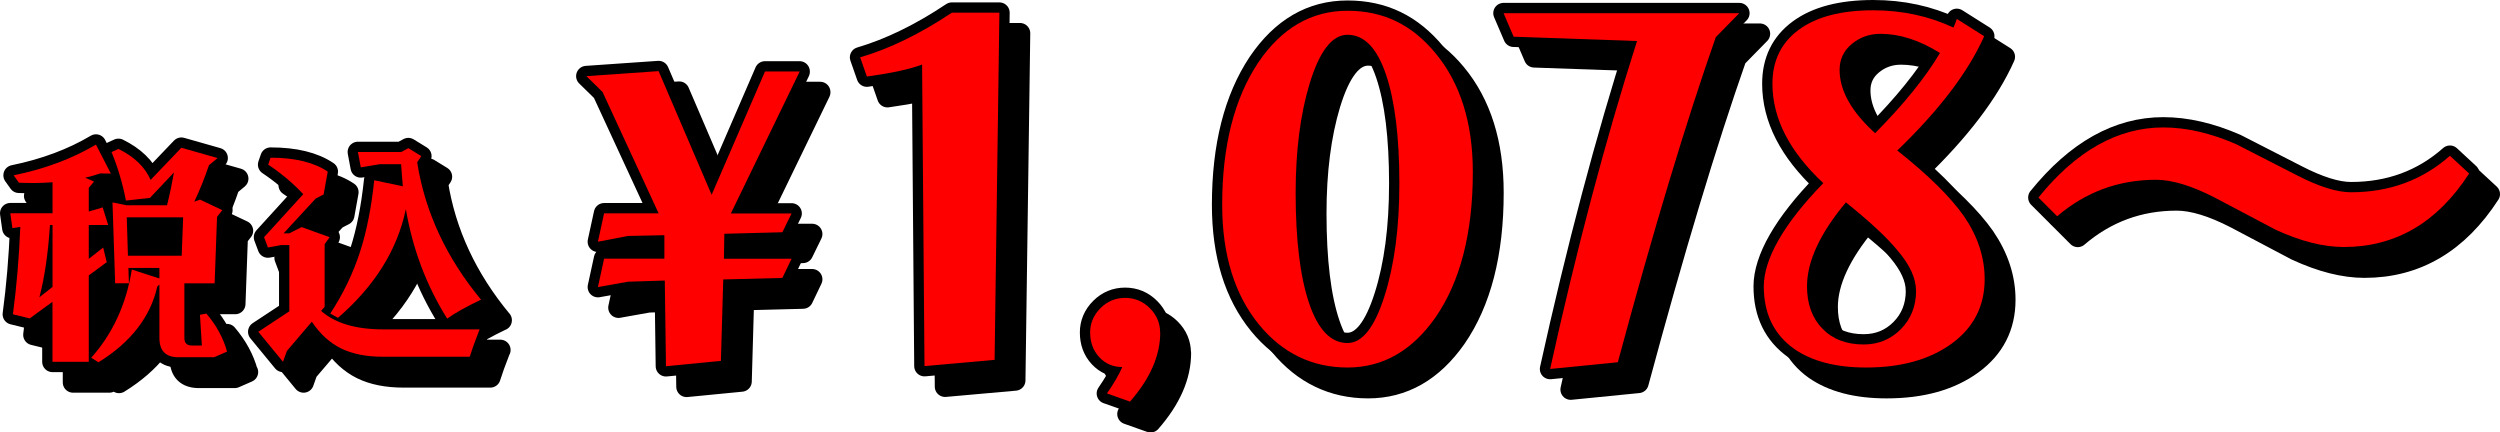 <?xml version="1.0" encoding="UTF-8"?>
<svg id="_レイヤー_2" data-name="レイヤー 2" xmlns="http://www.w3.org/2000/svg" viewBox="0 0 364.47 63.05">
  <defs>
    <style>
      .cls-1 {
        fill: red;
      }

      .cls-2 {
        fill: none;
        stroke: #000;
        stroke-linecap: round;
        stroke-linejoin: round;
        stroke-width: 3px;
      }
    </style>
  </defs>
  <g id="_まんなか" data-name="まんなか">
    <g>
      <g>
        <path class="cls-2" d="M19.17,28.31l-1.54-.03c-.68.23-1.41.44-2.21.63l1.29.56-.77.91v3.46l2.03-.6.8,2.56h-2.83v4.94l2.1-1.65.52,2.13-2.62,1.93v12.6h-5.29v-8.75l-3.32,2.42-2.45-.6c.54-4.01.9-8.26,1.08-12.74l-1.15.18-.31-2.17h6.16v-4.52c-1.52.12-3.15.14-4.9.07l-.77-1.08c4.55-.93,8.55-2.43,12-4.48l2.17,4.23ZM10.66,44.83v-9.03h-.38c-.26,4.13-.77,7.64-1.54,10.54l1.92-1.51ZM36.14,54.24l-1.92.84h-5.21c-1.84,0-2.77-.93-2.77-2.8v-7.8l-.31.28c-1,4.46-3.86,8.14-8.58,11.06l-1.05-.67c3.13-3.5,5.1-7.78,5.92-12.85l4.02,1.3v-1.54h-4.52l.07,2.24h-2l-.39-11.79,2.07.42h5.88c.4-1.59.73-3.19,1.01-4.79l-3.5,3.71-3.5.39c-.49-2.52-1.19-4.88-2.1-7.07l1.01-.46c2.31,1.14,3.87,2.65,4.69,4.52l4.48-4.69,5.28,1.5-1.26,1.05c-.61,1.82-1.32,3.59-2.14,5.32l.84-.31,3.25,1.54-.77.98-.35,9.69h-4.41v7.98c0,.72.36,1.08,1.08,1.08h1.47c-.05-.96-.14-2.45-.28-4.48l.94-.17c1.47,1.73,2.47,3.57,3.01,5.53ZM29.7,34.68h-8.22l.17,5.6h7.84l.21-5.6Z"/>
        <path class="cls-2" d="M72.92,51.02c-.68,1.73-1.15,3.06-1.44,3.99h-12.63c-2.45,0-4.5-.41-6.14-1.22-1.65-.82-3.06-2.11-4.25-3.89l-3.64,4.27-.56,1.58-3.6-4.38,4.52-2.98v-9.66h-1.19l-1.93.35-.56-1.5,5.71-6.27c-1.45-1.56-3.15-3-5.11-4.31l.35-1.01c3.55,0,6.32.68,8.33,2.03l-.6,3.33-1.15.59-4.69,5.08h.84l1.79-.91,4.09,1.47-.73,1.01v9.14l-.52.59c2.03,1.8,5.05,2.7,9.06,2.7h14.07ZM73.13,46.68c-2.15,1.03-3.79,1.95-4.94,2.77-3.03-4.85-5.04-10.17-6.02-15.96-1.24,5.93-4.54,11.21-9.9,15.85l-1.12-.63c1.89-2.89,3.34-5.89,4.34-9,.96-2.96,1.65-6.44,2.07-10.43l4.17.88c-.09-1.03-.18-2.1-.25-3.22h-3.12l-2.76.46-.42-2.24h6.3l1.05-.56,1.89,1.16-.6.91c1.14,7.23,4.25,13.91,9.31,20.02Z"/>
        <path class="cls-2" d="M119.57,13.46l-10.02,20.66h8.85l-1.34,2.74-8.46.22-.06,3.64h9.86l-1.34,2.8-8.62.22-.34,11.87-8.01.78-.17-12.49-5.38.17-4.37.78.9-4.14h8.79v-3.42l-5.32.11-4.37.84.9-4.14h7.95l-8.18-17.7-2.35-2.3,10.53-.73,7.73,18.03,7.78-17.98h5.04Z"/>
        <path class="cls-2" d="M148.7,4.85l-.7,50.61-10.22.91-.35-43.96c-1.68.65-4.36,1.24-8.05,1.75l-.98-2.8c4.29-1.26,8.75-3.43,13.37-6.51h6.93Z"/>
        <path class="cls-2" d="M172.15,51.47c0,3.36-1.47,6.72-4.41,10.08l-3.36-1.19c1.03-1.49,1.77-2.78,2.24-3.85-1.35,0-2.47-.48-3.36-1.44-.89-.96-1.33-2.16-1.33-3.6,0-1.35.5-2.53,1.5-3.54,1-1,2.21-1.5,3.6-1.5s2.6.5,3.6,1.5c1,1,1.5,2.18,1.5,3.54Z"/>
        <path class="cls-2" d="M217.72,28.09c0,8.87-1.82,15.94-5.46,21.21-3.41,4.85-7.68,7.28-12.81,7.28s-9.47-2.08-12.88-6.23c-3.59-4.39-5.39-10.22-5.39-17.5,0-8.54,1.75-15.45,5.25-20.72,3.41-5.04,7.75-7.56,13.02-7.56s9.4,2.05,12.81,6.16c3.64,4.39,5.46,10.17,5.46,17.36ZM207.01,29.77c0-6.77-.65-12.08-1.96-15.93-1.31-3.85-3.17-5.77-5.6-5.77-2.24,0-4.08,2.38-5.53,7.14-1.35,4.48-2.03,9.78-2.03,15.89,0,6.86.65,12.23,1.96,16.1,1.31,3.87,3.17,5.81,5.6,5.81,2.15,0,3.94-2.27,5.39-6.83,1.45-4.55,2.17-10.02,2.17-16.41Z"/>
        <path class="cls-2" d="M256.57,4.92l-3.43,3.5c-4.34,12.37-9.1,28.16-14.28,47.39l-9.87.98c3.87-17.55,8.1-33.48,12.67-47.81l-17.99-.63-1.47-3.43h34.37Z"/>
        <path class="cls-2" d="M292.34,43.7c0,3.92-1.6,7.05-4.79,9.38-3.2,2.33-7.36,3.5-12.5,3.5-4.39,0-7.89-.91-10.5-2.73-2.94-2.1-4.41-5.13-4.41-9.1s2.89-9.12,8.68-15.05c-4.95-4.62-7.42-9.45-7.42-14.49,0-3.36,1.28-5.99,3.85-7.88,2.57-1.89,6.18-2.83,10.85-2.83,4.2,0,8.1.84,11.69,2.52.19-.42.35-.84.49-1.26l3.99,2.52c-2.33,5.23-6.56,10.78-12.67,16.66,4.53,3.59,7.77,6.79,9.73,9.59,2.01,2.94,3.01,6,3.01,9.17ZM282.33,45.38c0-1.77-.86-3.69-2.59-5.74-1.49-1.87-4.04-4.25-7.63-7.14-3.78,4.53-5.67,8.61-5.67,12.25,0,2.57.75,4.62,2.24,6.16,1.49,1.54,3.5,2.31,6.02,2.31,2.15,0,3.96-.75,5.43-2.24,1.47-1.49,2.21-3.36,2.21-5.6ZM285.83,10.73c-2.99-1.87-5.88-2.8-8.68-2.8-1.59,0-2.98.49-4.17,1.47s-1.79,2.24-1.79,3.78c0,3.03,1.73,6.11,5.18,9.24,4.2-4.25,7.35-8.14,9.45-11.69Z"/>
        <path class="cls-2" d="M362.97,28.3c-4.62,7.14-10.71,10.71-18.27,10.71-2.99,0-6.3-.84-9.94-2.52-2.99-1.59-5.95-3.15-8.89-4.69-3.36-1.73-6.21-2.59-8.54-2.59-5.46,0-10.27,1.77-14.42,5.32l-2.73-2.73c5.51-6.81,11.57-10.22,18.2-10.22,3.36,0,6.91.82,10.64,2.45,2.99,1.54,5.95,3.06,8.89,4.55,3.17,1.63,5.79,2.45,7.84,2.45,5.6,0,10.41-1.77,14.42-5.32l2.8,2.59Z"/>
        <path d="M19.17,28.31l-1.54-.03c-.68.23-1.41.44-2.21.63l1.29.56-.77.91v3.46l2.03-.6.8,2.56h-2.83v4.94l2.1-1.65.52,2.13-2.62,1.93v12.6h-5.29v-8.75l-3.32,2.42-2.45-.6c.54-4.01.9-8.26,1.08-12.74l-1.15.18-.31-2.17h6.16v-4.52c-1.52.12-3.15.14-4.9.07l-.77-1.08c4.55-.93,8.55-2.43,12-4.48l2.17,4.23ZM10.66,44.83v-9.03h-.38c-.26,4.13-.77,7.64-1.54,10.54l1.92-1.51ZM36.14,54.24l-1.92.84h-5.21c-1.84,0-2.77-.93-2.77-2.8v-7.8l-.31.28c-1,4.46-3.86,8.14-8.58,11.06l-1.05-.67c3.13-3.5,5.1-7.78,5.92-12.85l4.02,1.3v-1.54h-4.52l.07,2.24h-2l-.39-11.79,2.07.42h5.88c.4-1.59.73-3.19,1.01-4.79l-3.5,3.71-3.5.39c-.49-2.52-1.19-4.88-2.1-7.07l1.01-.46c2.31,1.14,3.87,2.65,4.69,4.52l4.48-4.69,5.28,1.5-1.26,1.05c-.61,1.82-1.32,3.59-2.14,5.32l.84-.31,3.25,1.54-.77.98-.35,9.69h-4.41v7.98c0,.72.36,1.08,1.08,1.08h1.47c-.05-.96-.14-2.45-.28-4.48l.94-.17c1.47,1.73,2.47,3.57,3.01,5.53ZM29.7,34.68h-8.22l.17,5.6h7.84l.21-5.6Z"/>
        <path d="M72.92,51.02c-.68,1.73-1.15,3.06-1.44,3.99h-12.63c-2.45,0-4.5-.41-6.14-1.22-1.65-.82-3.06-2.11-4.25-3.89l-3.64,4.27-.56,1.58-3.6-4.38,4.52-2.98v-9.66h-1.19l-1.93.35-.56-1.5,5.71-6.27c-1.45-1.56-3.15-3-5.11-4.31l.35-1.01c3.55,0,6.32.68,8.33,2.03l-.6,3.33-1.15.59-4.69,5.08h.84l1.79-.91,4.09,1.47-.73,1.01v9.14l-.52.59c2.03,1.8,5.05,2.7,9.06,2.7h14.07ZM73.13,46.68c-2.15,1.03-3.79,1.95-4.94,2.77-3.03-4.85-5.04-10.17-6.02-15.96-1.24,5.93-4.54,11.21-9.9,15.85l-1.12-.63c1.89-2.89,3.34-5.89,4.34-9,.96-2.96,1.65-6.44,2.07-10.43l4.17.88c-.09-1.03-.18-2.1-.25-3.22h-3.12l-2.76.46-.42-2.24h6.3l1.05-.56,1.89,1.16-.6.91c1.14,7.23,4.25,13.91,9.31,20.02Z"/>
        <path d="M119.57,13.46l-10.02,20.66h8.85l-1.34,2.74-8.46.22-.06,3.64h9.86l-1.34,2.8-8.62.22-.34,11.87-8.01.78-.17-12.49-5.38.17-4.37.78.9-4.14h8.79v-3.42l-5.32.11-4.37.84.9-4.14h7.95l-8.18-17.7-2.35-2.3,10.53-.73,7.73,18.03,7.78-17.98h5.04Z"/>
        <path d="M148.7,4.85l-.7,50.61-10.22.91-.35-43.96c-1.68.65-4.36,1.24-8.05,1.75l-.98-2.8c4.29-1.26,8.75-3.43,13.37-6.51h6.93Z"/>
        <path d="M172.15,51.47c0,3.36-1.47,6.72-4.41,10.08l-3.36-1.19c1.03-1.49,1.77-2.78,2.24-3.85-1.35,0-2.47-.48-3.36-1.44-.89-.96-1.33-2.16-1.33-3.6,0-1.35.5-2.53,1.5-3.54,1-1,2.21-1.5,3.6-1.5s2.6.5,3.6,1.5c1,1,1.5,2.18,1.5,3.54Z"/>
        <path d="M217.72,28.09c0,8.87-1.82,15.94-5.46,21.21-3.41,4.85-7.68,7.28-12.81,7.28s-9.47-2.08-12.88-6.23c-3.59-4.39-5.39-10.22-5.39-17.5,0-8.54,1.75-15.45,5.25-20.72,3.41-5.04,7.75-7.56,13.02-7.56s9.4,2.05,12.81,6.16c3.64,4.39,5.46,10.17,5.46,17.36ZM207.01,29.77c0-6.77-.65-12.08-1.96-15.93-1.31-3.85-3.17-5.77-5.6-5.77-2.24,0-4.08,2.38-5.53,7.14-1.35,4.48-2.03,9.78-2.03,15.89,0,6.86.65,12.23,1.96,16.1,1.31,3.87,3.17,5.81,5.6,5.81,2.15,0,3.94-2.27,5.39-6.83,1.45-4.55,2.17-10.02,2.17-16.41Z"/>
        <path d="M256.57,4.92l-3.43,3.5c-4.34,12.37-9.1,28.16-14.28,47.39l-9.87.98c3.87-17.55,8.1-33.48,12.67-47.81l-17.99-.63-1.47-3.43h34.37Z"/>
        <path d="M292.34,43.7c0,3.92-1.6,7.05-4.79,9.38-3.2,2.33-7.36,3.5-12.5,3.5-4.39,0-7.89-.91-10.5-2.73-2.94-2.1-4.41-5.13-4.41-9.1s2.89-9.12,8.68-15.05c-4.95-4.62-7.42-9.45-7.42-14.49,0-3.36,1.28-5.99,3.85-7.88,2.57-1.89,6.18-2.83,10.85-2.83,4.2,0,8.1.84,11.69,2.52.19-.42.35-.84.49-1.26l3.99,2.52c-2.33,5.23-6.56,10.78-12.67,16.66,4.53,3.59,7.77,6.79,9.73,9.59,2.01,2.94,3.01,6,3.01,9.17ZM282.33,45.38c0-1.77-.86-3.69-2.59-5.74-1.49-1.87-4.04-4.25-7.63-7.14-3.78,4.53-5.67,8.61-5.67,12.25,0,2.57.75,4.62,2.24,6.16,1.49,1.54,3.5,2.31,6.02,2.31,2.15,0,3.96-.75,5.43-2.24,1.47-1.49,2.21-3.36,2.21-5.6ZM285.83,10.73c-2.99-1.87-5.88-2.8-8.68-2.8-1.59,0-2.98.49-4.17,1.47s-1.79,2.24-1.79,3.78c0,3.03,1.73,6.11,5.18,9.24,4.2-4.25,7.35-8.14,9.45-11.69Z"/>
        <path d="M362.97,28.3c-4.62,7.14-10.71,10.71-18.27,10.71-2.99,0-6.3-.84-9.94-2.52-2.99-1.59-5.95-3.15-8.89-4.69-3.36-1.73-6.21-2.59-8.54-2.59-5.46,0-10.27,1.77-14.42,5.32l-2.73-2.73c5.51-6.81,11.57-10.22,18.2-10.22,3.36,0,6.91.82,10.64,2.45,2.99,1.54,5.95,3.06,8.89,4.55,3.17,1.63,5.79,2.45,7.84,2.45,5.6,0,10.41-1.77,14.42-5.32l2.8,2.59Z"/>
      </g>
      <g>
        <g>
          <path class="cls-2" d="M16.17,25.31l-1.54-.03c-.68.23-1.41.44-2.21.63l1.29.56-.77.91v3.46l2.03-.6.8,2.56h-2.83v4.94l2.1-1.65.52,2.13-2.62,1.93v12.6h-5.29v-8.75l-3.32,2.42-2.45-.6c.54-4.01.9-8.26,1.08-12.74l-1.15.18-.31-2.17h6.16v-4.52c-1.52.12-3.15.14-4.9.07l-.77-1.08c4.55-.93,8.55-2.43,12-4.48l2.17,4.23ZM7.66,41.83v-9.03h-.38c-.26,4.13-.77,7.64-1.54,10.54l1.92-1.51ZM33.14,51.24l-1.92.84h-5.21c-1.84,0-2.77-.93-2.77-2.8v-7.8l-.31.28c-1,4.46-3.86,8.14-8.58,11.06l-1.05-.67c3.13-3.5,5.1-7.78,5.92-12.85l4.02,1.3v-1.54h-4.52l.07,2.24h-2l-.39-11.79,2.07.42h5.88c.4-1.59.73-3.19,1.01-4.79l-3.5,3.71-3.5.39c-.49-2.52-1.19-4.88-2.1-7.07l1.01-.46c2.31,1.14,3.87,2.65,4.69,4.52l4.48-4.69,5.28,1.5-1.26,1.05c-.61,1.82-1.32,3.59-2.14,5.32l.84-.31,3.25,1.54-.77.98-.35,9.69h-4.41v7.98c0,.72.36,1.08,1.08,1.08h1.47c-.05-.96-.14-2.45-.28-4.48l.94-.17c1.47,1.73,2.47,3.57,3.01,5.53ZM26.7,31.68h-8.22l.17,5.6h7.84l.21-5.6Z"/>
          <path class="cls-2" d="M69.92,48.02c-.68,1.73-1.15,3.06-1.44,3.99h-12.63c-2.45,0-4.5-.41-6.14-1.22-1.65-.82-3.06-2.11-4.25-3.89l-3.64,4.27-.56,1.58-3.6-4.38,4.52-2.98v-9.66h-1.19l-1.93.35-.56-1.5,5.71-6.27c-1.45-1.56-3.15-3-5.11-4.31l.35-1.01c3.55,0,6.32.68,8.33,2.03l-.6,3.33-1.15.59-4.69,5.08h.84l1.79-.91,4.09,1.47-.73,1.01v9.14l-.52.59c2.03,1.8,5.05,2.7,9.06,2.7h14.07ZM70.13,43.68c-2.15,1.03-3.79,1.95-4.94,2.77-3.03-4.85-5.04-10.17-6.02-15.96-1.24,5.93-4.54,11.21-9.9,15.85l-1.12-.63c1.89-2.89,3.34-5.89,4.34-9,.96-2.96,1.65-6.44,2.07-10.43l4.17.88c-.09-1.03-.18-2.1-.25-3.22h-3.12l-2.76.46-.42-2.24h6.3l1.05-.56,1.89,1.16-.6.91c1.14,7.23,4.25,13.91,9.31,20.02Z"/>
          <path class="cls-2" d="M116.57,10.46l-10.02,20.66h8.85l-1.34,2.74-8.46.22-.06,3.64h9.86l-1.34,2.8-8.62.22-.34,11.87-8.01.78-.17-12.49-5.38.17-4.37.78.9-4.14h8.79v-3.42l-5.32.11-4.37.84.9-4.14h7.95l-8.18-17.7-2.35-2.3,10.53-.73,7.73,18.03,7.78-17.98h5.04Z"/>
          <path class="cls-2" d="M145.7,1.85l-.7,50.61-10.22.91-.35-43.96c-1.68.65-4.36,1.24-8.05,1.75l-.98-2.8c4.29-1.26,8.75-3.43,13.37-6.51h6.93Z"/>
          <path class="cls-2" d="M169.15,48.47c0,3.36-1.47,6.72-4.41,10.08l-3.36-1.19c1.03-1.49,1.77-2.78,2.24-3.85-1.35,0-2.47-.48-3.36-1.44-.89-.96-1.33-2.16-1.33-3.6,0-1.35.5-2.53,1.5-3.54,1-1,2.21-1.5,3.6-1.5s2.6.5,3.6,1.5c1,1,1.5,2.18,1.5,3.54Z"/>
          <path class="cls-2" d="M214.72,25.09c0,8.87-1.82,15.94-5.46,21.21-3.41,4.85-7.68,7.28-12.81,7.28s-9.47-2.08-12.88-6.23c-3.59-4.39-5.39-10.22-5.39-17.5,0-8.54,1.75-15.45,5.25-20.72,3.41-5.04,7.75-7.56,13.02-7.56s9.4,2.05,12.81,6.16c3.64,4.39,5.46,10.17,5.46,17.36ZM204.01,26.77c0-6.77-.65-12.08-1.96-15.93-1.31-3.85-3.17-5.77-5.6-5.77-2.24,0-4.08,2.38-5.53,7.14-1.35,4.48-2.03,9.78-2.03,15.89,0,6.86.65,12.23,1.96,16.1,1.31,3.87,3.17,5.81,5.6,5.81,2.15,0,3.94-2.27,5.39-6.83,1.45-4.55,2.17-10.02,2.17-16.41Z"/>
          <path class="cls-2" d="M253.57,1.92l-3.43,3.5c-4.34,12.37-9.1,28.16-14.28,47.39l-9.87.98c3.87-17.55,8.1-33.48,12.67-47.81l-17.99-.63-1.47-3.43h34.37Z"/>
          <path class="cls-2" d="M289.34,40.7c0,3.92-1.6,7.05-4.79,9.38-3.2,2.33-7.36,3.5-12.5,3.5-4.39,0-7.89-.91-10.5-2.73-2.94-2.1-4.41-5.13-4.41-9.1s2.89-9.12,8.68-15.05c-4.95-4.62-7.42-9.45-7.42-14.49,0-3.36,1.28-5.99,3.85-7.88,2.57-1.89,6.18-2.83,10.85-2.83,4.2,0,8.1.84,11.69,2.52.19-.42.35-.84.49-1.26l3.99,2.52c-2.33,5.23-6.56,10.78-12.67,16.66,4.53,3.59,7.77,6.79,9.73,9.59,2.01,2.94,3.01,6,3.01,9.17ZM279.33,42.38c0-1.77-.86-3.69-2.59-5.74-1.49-1.87-4.04-4.25-7.63-7.14-3.78,4.53-5.67,8.61-5.67,12.25,0,2.57.75,4.62,2.24,6.16,1.49,1.54,3.5,2.31,6.02,2.31,2.15,0,3.96-.75,5.43-2.24,1.47-1.49,2.21-3.36,2.21-5.6ZM282.83,7.73c-2.99-1.87-5.88-2.8-8.68-2.8-1.59,0-2.98.49-4.17,1.47s-1.79,2.24-1.79,3.78c0,3.03,1.73,6.11,5.18,9.24,4.2-4.25,7.35-8.14,9.45-11.69Z"/>
          <path class="cls-2" d="M359.97,25.3c-4.62,7.14-10.71,10.71-18.27,10.71-2.99,0-6.3-.84-9.94-2.52-2.99-1.59-5.95-3.15-8.89-4.69-3.36-1.73-6.21-2.59-8.54-2.59-5.46,0-10.27,1.77-14.42,5.32l-2.73-2.73c5.51-6.81,11.57-10.22,18.2-10.22,3.36,0,6.91.82,10.64,2.45,2.99,1.54,5.95,3.06,8.89,4.55,3.17,1.63,5.79,2.45,7.84,2.45,5.6,0,10.41-1.77,14.42-5.32l2.8,2.59Z"/>
        </g>
        <g>
          <path class="cls-1" d="M16.17,25.31l-1.54-.03c-.68.23-1.41.44-2.21.63l1.29.56-.77.91v3.46l2.03-.6.8,2.56h-2.83v4.94l2.1-1.65.52,2.13-2.62,1.93v12.6h-5.29v-8.75l-3.32,2.42-2.45-.6c.54-4.01.9-8.26,1.08-12.74l-1.15.18-.31-2.17h6.16v-4.52c-1.52.12-3.15.14-4.9.07l-.77-1.08c4.55-.93,8.55-2.43,12-4.48l2.17,4.23ZM7.66,41.83v-9.03h-.38c-.26,4.13-.77,7.64-1.54,10.54l1.92-1.51ZM33.14,51.24l-1.92.84h-5.21c-1.84,0-2.77-.93-2.77-2.8v-7.8l-.31.28c-1,4.46-3.86,8.14-8.58,11.06l-1.05-.67c3.13-3.5,5.1-7.78,5.92-12.85l4.02,1.3v-1.54h-4.52l.07,2.24h-2l-.39-11.79,2.07.42h5.88c.4-1.59.73-3.19,1.01-4.79l-3.5,3.71-3.5.39c-.49-2.52-1.19-4.88-2.1-7.07l1.01-.46c2.31,1.14,3.87,2.65,4.69,4.52l4.48-4.69,5.28,1.5-1.26,1.05c-.61,1.82-1.32,3.59-2.14,5.32l.84-.31,3.25,1.54-.77.98-.35,9.69h-4.41v7.98c0,.72.36,1.08,1.08,1.08h1.47c-.05-.96-.14-2.45-.28-4.48l.94-.17c1.47,1.73,2.47,3.57,3.01,5.53ZM26.7,31.68h-8.22l.17,5.6h7.84l.21-5.6Z"/>
          <path class="cls-1" d="M69.92,48.02c-.68,1.73-1.15,3.06-1.44,3.99h-12.63c-2.45,0-4.5-.41-6.14-1.22-1.65-.82-3.06-2.11-4.25-3.89l-3.64,4.27-.56,1.58-3.6-4.38,4.52-2.98v-9.66h-1.19l-1.93.35-.56-1.5,5.71-6.27c-1.45-1.56-3.15-3-5.11-4.31l.35-1.01c3.55,0,6.32.68,8.33,2.03l-.6,3.33-1.15.59-4.69,5.08h.84l1.79-.91,4.09,1.47-.73,1.01v9.14l-.52.59c2.03,1.8,5.05,2.7,9.06,2.7h14.07ZM70.13,43.68c-2.15,1.03-3.79,1.95-4.94,2.77-3.03-4.85-5.04-10.17-6.02-15.96-1.24,5.93-4.54,11.21-9.9,15.85l-1.12-.63c1.89-2.89,3.34-5.89,4.34-9,.96-2.96,1.65-6.44,2.07-10.43l4.17.88c-.09-1.03-.18-2.1-.25-3.22h-3.12l-2.76.46-.42-2.24h6.3l1.05-.56,1.89,1.16-.6.91c1.14,7.23,4.25,13.91,9.31,20.02Z"/>
          <path class="cls-1" d="M116.57,10.46l-10.02,20.66h8.85l-1.34,2.74-8.46.22-.06,3.64h9.86l-1.34,2.8-8.62.22-.34,11.87-8.01.78-.17-12.49-5.38.17-4.37.78.9-4.14h8.79v-3.42l-5.32.11-4.37.84.9-4.14h7.95l-8.18-17.7-2.35-2.3,10.53-.73,7.73,18.03,7.78-17.98h5.04Z"/>
          <path class="cls-1" d="M145.7,1.85l-.7,50.61-10.22.91-.35-43.96c-1.68.65-4.36,1.24-8.05,1.75l-.98-2.8c4.29-1.26,8.75-3.43,13.37-6.51h6.93Z"/>
          <path class="cls-1" d="M169.15,48.47c0,3.36-1.47,6.72-4.41,10.08l-3.36-1.19c1.03-1.49,1.77-2.78,2.24-3.85-1.35,0-2.47-.48-3.36-1.44-.89-.96-1.33-2.16-1.33-3.6,0-1.35.5-2.53,1.5-3.54,1-1,2.21-1.5,3.6-1.5s2.6.5,3.6,1.5c1,1,1.5,2.18,1.5,3.54Z"/>
          <path class="cls-1" d="M214.72,25.09c0,8.87-1.82,15.94-5.46,21.21-3.41,4.85-7.68,7.28-12.81,7.28s-9.47-2.08-12.88-6.23c-3.59-4.39-5.39-10.22-5.39-17.5,0-8.54,1.75-15.45,5.25-20.72,3.41-5.04,7.75-7.56,13.02-7.56s9.4,2.05,12.81,6.16c3.64,4.39,5.46,10.17,5.46,17.36ZM204.01,26.77c0-6.77-.65-12.08-1.96-15.93-1.31-3.85-3.17-5.77-5.6-5.77-2.24,0-4.08,2.38-5.53,7.14-1.35,4.48-2.03,9.78-2.03,15.89,0,6.86.65,12.23,1.96,16.1,1.31,3.87,3.17,5.81,5.6,5.81,2.15,0,3.94-2.27,5.39-6.83,1.45-4.55,2.17-10.02,2.17-16.41Z"/>
          <path class="cls-1" d="M253.57,1.92l-3.43,3.5c-4.34,12.37-9.1,28.16-14.28,47.39l-9.87.98c3.87-17.55,8.1-33.48,12.67-47.81l-17.99-.63-1.47-3.43h34.37Z"/>
          <path class="cls-1" d="M289.34,40.7c0,3.92-1.6,7.05-4.79,9.38-3.2,2.33-7.36,3.5-12.5,3.5-4.39,0-7.89-.91-10.5-2.73-2.94-2.1-4.41-5.13-4.41-9.1s2.89-9.12,8.68-15.05c-4.95-4.62-7.42-9.45-7.42-14.49,0-3.36,1.28-5.99,3.85-7.88,2.57-1.89,6.18-2.83,10.85-2.83,4.2,0,8.1.84,11.69,2.52.19-.42.35-.84.49-1.26l3.99,2.52c-2.33,5.23-6.56,10.78-12.67,16.66,4.53,3.59,7.77,6.79,9.73,9.59,2.01,2.94,3.01,6,3.01,9.17ZM279.33,42.38c0-1.77-.86-3.69-2.59-5.74-1.49-1.87-4.04-4.25-7.63-7.14-3.78,4.53-5.67,8.61-5.67,12.25,0,2.57.75,4.62,2.24,6.16,1.49,1.54,3.5,2.31,6.02,2.31,2.15,0,3.96-.75,5.43-2.24,1.47-1.49,2.21-3.36,2.21-5.6ZM282.83,7.73c-2.99-1.87-5.88-2.8-8.68-2.8-1.59,0-2.98.49-4.17,1.47s-1.79,2.24-1.79,3.78c0,3.03,1.73,6.11,5.18,9.24,4.2-4.25,7.35-8.14,9.45-11.69Z"/>
          <path class="cls-1" d="M359.97,25.3c-4.62,7.14-10.71,10.71-18.27,10.71-2.99,0-6.3-.84-9.94-2.52-2.99-1.59-5.95-3.15-8.89-4.69-3.36-1.73-6.21-2.59-8.54-2.59-5.46,0-10.27,1.77-14.42,5.32l-2.73-2.73c5.51-6.81,11.57-10.22,18.2-10.22,3.36,0,6.91.82,10.64,2.45,2.99,1.54,5.95,3.06,8.89,4.55,3.17,1.63,5.79,2.45,7.84,2.45,5.6,0,10.41-1.77,14.42-5.32l2.8,2.59Z"/>
        </g>
      </g>
    </g>
  </g>
</svg>